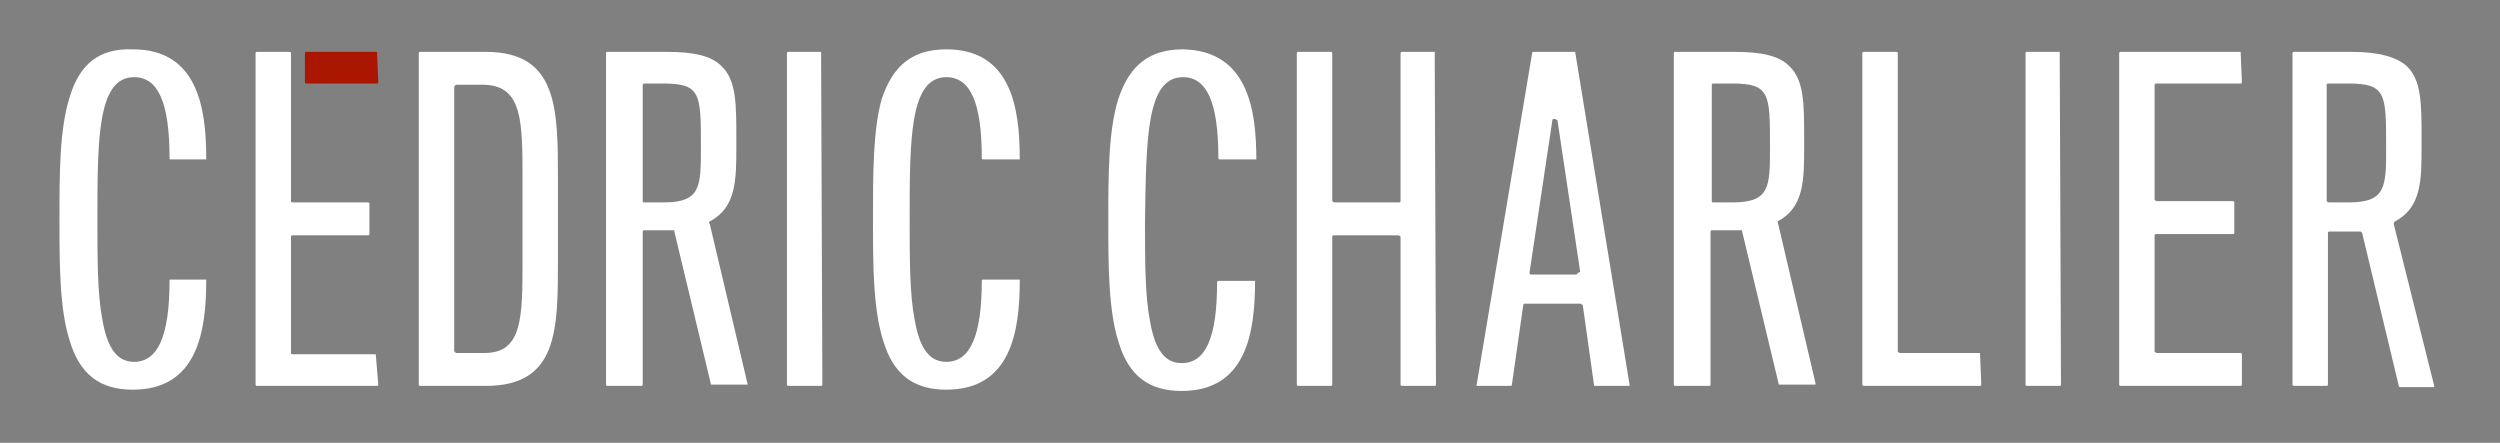 <?xml version="1.0" encoding="utf-8"?>
<!-- Generator: Adobe Illustrator 23.0.0, SVG Export Plug-In . SVG Version: 6.00 Build 0)  -->
<svg version="1.1" id="Livello_1" xmlns="http://www.w3.org/2000/svg" xmlns:xlink="http://www.w3.org/1999/xlink" x="0px" y="0px"
	 viewBox="0 0 197.6 35" style="enable-background:new 0 0 197.6 35;" xml:space="preserve">
<rect x="0" y="0" width="197.6" height="35" fill="#808080" stroke="none"/>
<style type="text/css">
	.st0{fill:#FFFFFF;}
	.st1{fill:#AA1600;}
</style>
<path class="st0" d="M74.8,6.1c1.9,0,2.8,2,2.8,6.4c0,0,0,0.1,0.1,0.1h2.8c0,0,0,0,0.1,0c0,0,0,0,0-0.1c0-4-0.7-8.6-5.8-8.6
	c-2.6,0-4.2,1.2-5.1,3.9c-0.7,2.4-0.7,6-0.7,9.5s0,7.1,0.8,9.6c0.8,2.7,2.4,3.9,5,3.9c5.1,0,5.8-4.6,5.8-8.6c0,0,0,0,0-0.1
	c0,0,0,0-0.1,0h-2.8c0,0-0.1,0-0.1,0.1c0,4.3-0.9,6.4-2.8,6.4c-1.3,0-2.1-1-2.5-3.3c-0.4-2-0.4-4.8-0.4-7.9l0,0
	C71.9,11,71.9,6.1,74.8,6.1"/>
<path class="st0" d="M93.5,6.1c1.9,0,2.8,2,2.8,6.4c0,0,0,0.1,0.1,0.1h2.8c0,0,0,0,0.1,0l0,0c0-4-0.7-8.6-5.8-8.7
	c-2.6,0-4.2,1.2-5.1,3.9c-0.8,2.5-0.8,6.1-0.8,9.6s0,7.1,0.8,9.6c0.8,2.7,2.4,3.9,5,3.9c5.1,0,5.8-4.6,5.8-8.7l0,0c0,0,0,0-0.1,0
	h-2.8c0,0-0.1,0-0.1,0.1c0,4.4-0.9,6.4-2.8,6.4c-1.3,0-2.1-1-2.5-3.3c-0.4-2-0.4-4.8-0.4-7.9l0,0C90.6,11,90.6,6.1,93.5,6.1"/>
<path class="st0" d="M41.3,14.2v6.3c0,4.6,0,7.4-3,7.4h-2.2c-0.1,0-0.2-0.1-0.2-0.2V6.9c0-0.1,0.1-0.2,0.2-0.2h2.2
	C41.3,6.8,41.3,9.6,41.3,14.2 M38.4,4.1h-5.2c0,0-0.1,0-0.1,0.1v26.2c0,0,0,0.1,0.1,0.1h5.2c5.7,0,5.7-4.4,5.7-10v-6.3
	C44.1,8.6,44.1,4.1,38.4,4.1"/>
<path class="st0" d="M177.1,4.1h-9.5c0,0-0.1,0-0.1,0.1v26.2c0,0,0,0.1,0.1,0.1h9.5c0,0,0.1,0,0.1-0.1V28c0,0,0-0.1-0.1-0.1h-6.6
	c-0.1,0-0.2-0.1-0.2-0.1v-9.2c0-0.1,0.1-0.1,0.2-0.1h6c0,0,0.1,0,0.1-0.1V16c0,0,0-0.1-0.1-0.1h-6c-0.1,0-0.2-0.1-0.2-0.1V6.7
	c0-0.1,0.1-0.1,0.2-0.1h6.6c0,0,0.1,0,0.1-0.1L177.1,4.1L177.1,4.1"/>
<path class="st0" d="M55.4,11.6c0,3.2,0,4.4-3,4.4h-1.5c-0.1,0-0.1-0.1-0.1-0.1V6.7c0-0.1,0.1-0.1,0.1-0.1h1.5
	C55.4,6.6,55.4,7.4,55.4,11.6 M56.1,17.5c2.1-1.1,2.1-3.3,2.1-5.9c0-0.2,0-0.3,0-0.5v-0.2c0-2.7,0-4.6-1.2-5.7
	c-0.8-0.8-2.2-1.1-4.3-1.1H48c0,0-0.1,0-0.1,0.1v26.2c0,0,0,0.1,0.1,0.1h2.7c0,0,0.1,0,0.1-0.1V18.3c0-0.1,0.1-0.1,0.1-0.1h1.5
	c0.3,0,0.5,0,0.8,0c0.1,0,0.1,0,0.1,0.1l2.9,12.1c0,0,0,0,0.1,0H59c0,0,0,0,0.1,0l0,0l-3-12.7C56,17.6,56,17.6,56.1,17.5"/>
<path class="st0" d="M188.6,11.6c0,3.2,0,4.4-3,4.4h-1.5c-0.1,0-0.2-0.1-0.2-0.1V6.7c0-0.1,0.1-0.1,0.2-0.1h1.5
	C188.6,6.6,188.6,7.4,188.6,11.6 M189.2,17.7c0-0.1,0-0.1,0.1-0.2c2.1-1.1,2.1-3.3,2.1-5.9c0-0.2,0-0.5,0-0.7c0-2.7,0-4.6-1.2-5.7
	c-0.8-0.7-2.2-1.1-4.3-1.1h-4.6c0,0-0.1,0-0.1,0.1v26.2c0,0,0,0.1,0.1,0.1h2.6c0,0,0.1,0,0.1-0.1v-12c0-0.1,0.1-0.1,0.2-0.1h1.5
	c0.3,0,0.5,0,0.8,0l0,0c0.1,0,0.1,0,0.2,0.1l2.9,12.1c0,0,0,0.1,0.1,0.1h2.6c0,0,0,0,0.1,0c0,0,0,0,0-0.1L189.2,17.7z"/>
<path class="st0" d="M139.9,11.6c0,3.2,0,4.4-3,4.4h-1.5c-0.1,0-0.1-0.1-0.1-0.1V6.7c0-0.1,0.1-0.1,0.1-0.1h1.5
	C139.9,6.6,139.9,7.4,139.9,11.6 M140.5,17.5c2.1-1.1,2.1-3.3,2.1-5.9c0-0.2,0-0.5,0-0.7c0-2.7,0-4.6-1.2-5.7
	c-0.8-0.8-2.2-1.1-4.3-1.1h-4.7c0,0-0.1,0-0.1,0.1v26.2c0,0,0,0.1,0.1,0.1h2.7c0,0,0.1,0,0.1-0.1V18.3c0-0.1,0.1-0.1,0.1-0.1h1.5
	c0.3,0,0.5,0,0.8,0l0,0c0.1,0,0.1,0,0.1,0.1l2.9,12.1c0,0,0,0,0.1,0h2.7c0,0,0,0,0.1,0c0,0,0,0,0-0.1L140.5,17.5
	C140.4,17.6,140.5,17.6,140.5,17.5"/>
<path class="st0" d="M64.9,4.1h-2.6c0,0-0.1,0-0.1,0.1v26.2c0,0,0,0.1,0.1,0.1h2.6c0,0,0.1,0,0.1-0.1L64.9,4.1
	C65,4.2,64.9,4.1,64.9,4.1"/>
<path class="st0" d="M162.8,4.1h-2.6c0,0-0.1,0-0.1,0.1v26.2c0,0,0,0.1,0.1,0.1h2.6c0,0,0.1,0,0.1-0.1L162.8,4.1
	C162.9,4.1,162.9,4.1,162.8,4.1"/>
<path class="st0" d="M10.6,6.1c1.9,0,2.8,2,2.8,6.4c0,0.1,0,0.1,0.1,0.1h2.7h0.1c0,0,0,0,0-0.1c0-4-0.7-8.6-5.8-8.6
	C7.9,3.8,6.3,5,5.5,7.7c-0.8,2.5-0.8,6.1-0.8,9.6s0,7.1,0.8,9.6c0.8,2.7,2.4,3.9,5,3.9c5.1,0,5.8-4.6,5.8-8.6c0,0,0,0,0-0.1
	c0,0,0,0-0.1,0h-2.7c-0.1,0-0.1,0-0.1,0.1c0,4.3-0.9,6.4-2.8,6.4c-1.3,0-2.1-1-2.5-3.3c-0.4-2-0.4-4.8-0.4-7.9l0,0
	C7.7,11,7.7,6.1,10.6,6.1"/>
<path class="st0" d="M113.4,4.1h-2.6c0,0-0.1,0-0.1,0.1v11.7c0,0.1-0.1,0.1-0.2,0.1h-5c-0.1,0-0.2-0.1-0.2-0.1V4.2
	c0,0,0-0.1-0.1-0.1h-2.6c0,0-0.1,0-0.1,0.1v26.2c0,0,0,0.1,0.1,0.1h2.6c0,0,0.1,0,0.1-0.1V18.7c0-0.1,0.1-0.1,0.2-0.1h5
	c0.1,0,0.2,0.1,0.2,0.1v11.7c0,0,0,0.1,0.1,0.1h2.6c0,0,0.1,0,0.1-0.1L113.4,4.1C113.5,4.2,113.5,4.1,113.4,4.1"/>
<path class="st0" d="M124.7,21.6L124.7,21.6l-0.1,0.1H121c0,0-0.1,0-0.1-0.1v-0.1l1.8-12c0-0.1,0.1-0.1,0.2-0.1s0.1,0.1,0.2,0.1
	l1.8,12C124.8,21.5,124.7,21.6,124.7,21.6 M124.5,4.1h-3.3c0,0-0.1,0-0.1,0.1l-4.4,26.3l0,0h2.7c0,0,0.1,0,0.1-0.1l0.9-6.3
	c0-0.1,0.1-0.1,0.2-0.1h4.3c0.1,0,0.1,0.1,0.2,0.1l0.9,6.4l0,0h2.7c0,0,0,0,0.1,0c0,0,0,0,0-0.1L124.5,4.1L124.5,4.1z"/>
<path class="st0" d="M156.5,27.9h-6.3c-0.1,0-0.2-0.1-0.2-0.1V4.2c0,0,0-0.1-0.1-0.1h-2.6c0,0-0.1,0-0.1,0.1v26.2c0,0,0,0.1,0.1,0.1
	h9.2c0,0,0.1,0,0.1-0.1L156.5,27.9C156.6,27.9,156.6,27.9,156.5,27.9"/>
<path class="st0" d="M29.7,28h-6.6C23,28,23,27.9,23,27.9v-9.2c0-0.1,0.1-0.1,0.1-0.1h6c0,0,0.1,0,0.1-0.1v-2.4c0,0,0-0.1-0.1-0.1
	h-6C23,16,23,15.9,23,15.9V4.2c0,0,0-0.1-0.1-0.1h-2.6c0,0-0.1,0-0.1,0.1v26.2c0,0,0,0.1,0.1,0.1h9.5c0,0,0.1,0,0.1-0.1L29.7,28
	C29.8,28,29.7,28,29.7,28"/>
<path class="st1" d="M29.8,4.1h-5.6c0,0-0.1,0-0.1,0.1v2.3c0,0,0,0.1,0.1,0.1h5.6c0,0,0.1,0,0.1-0.1L29.8,4.1
	C29.8,4.2,29.8,4.1,29.8,4.1"/>
</svg>
